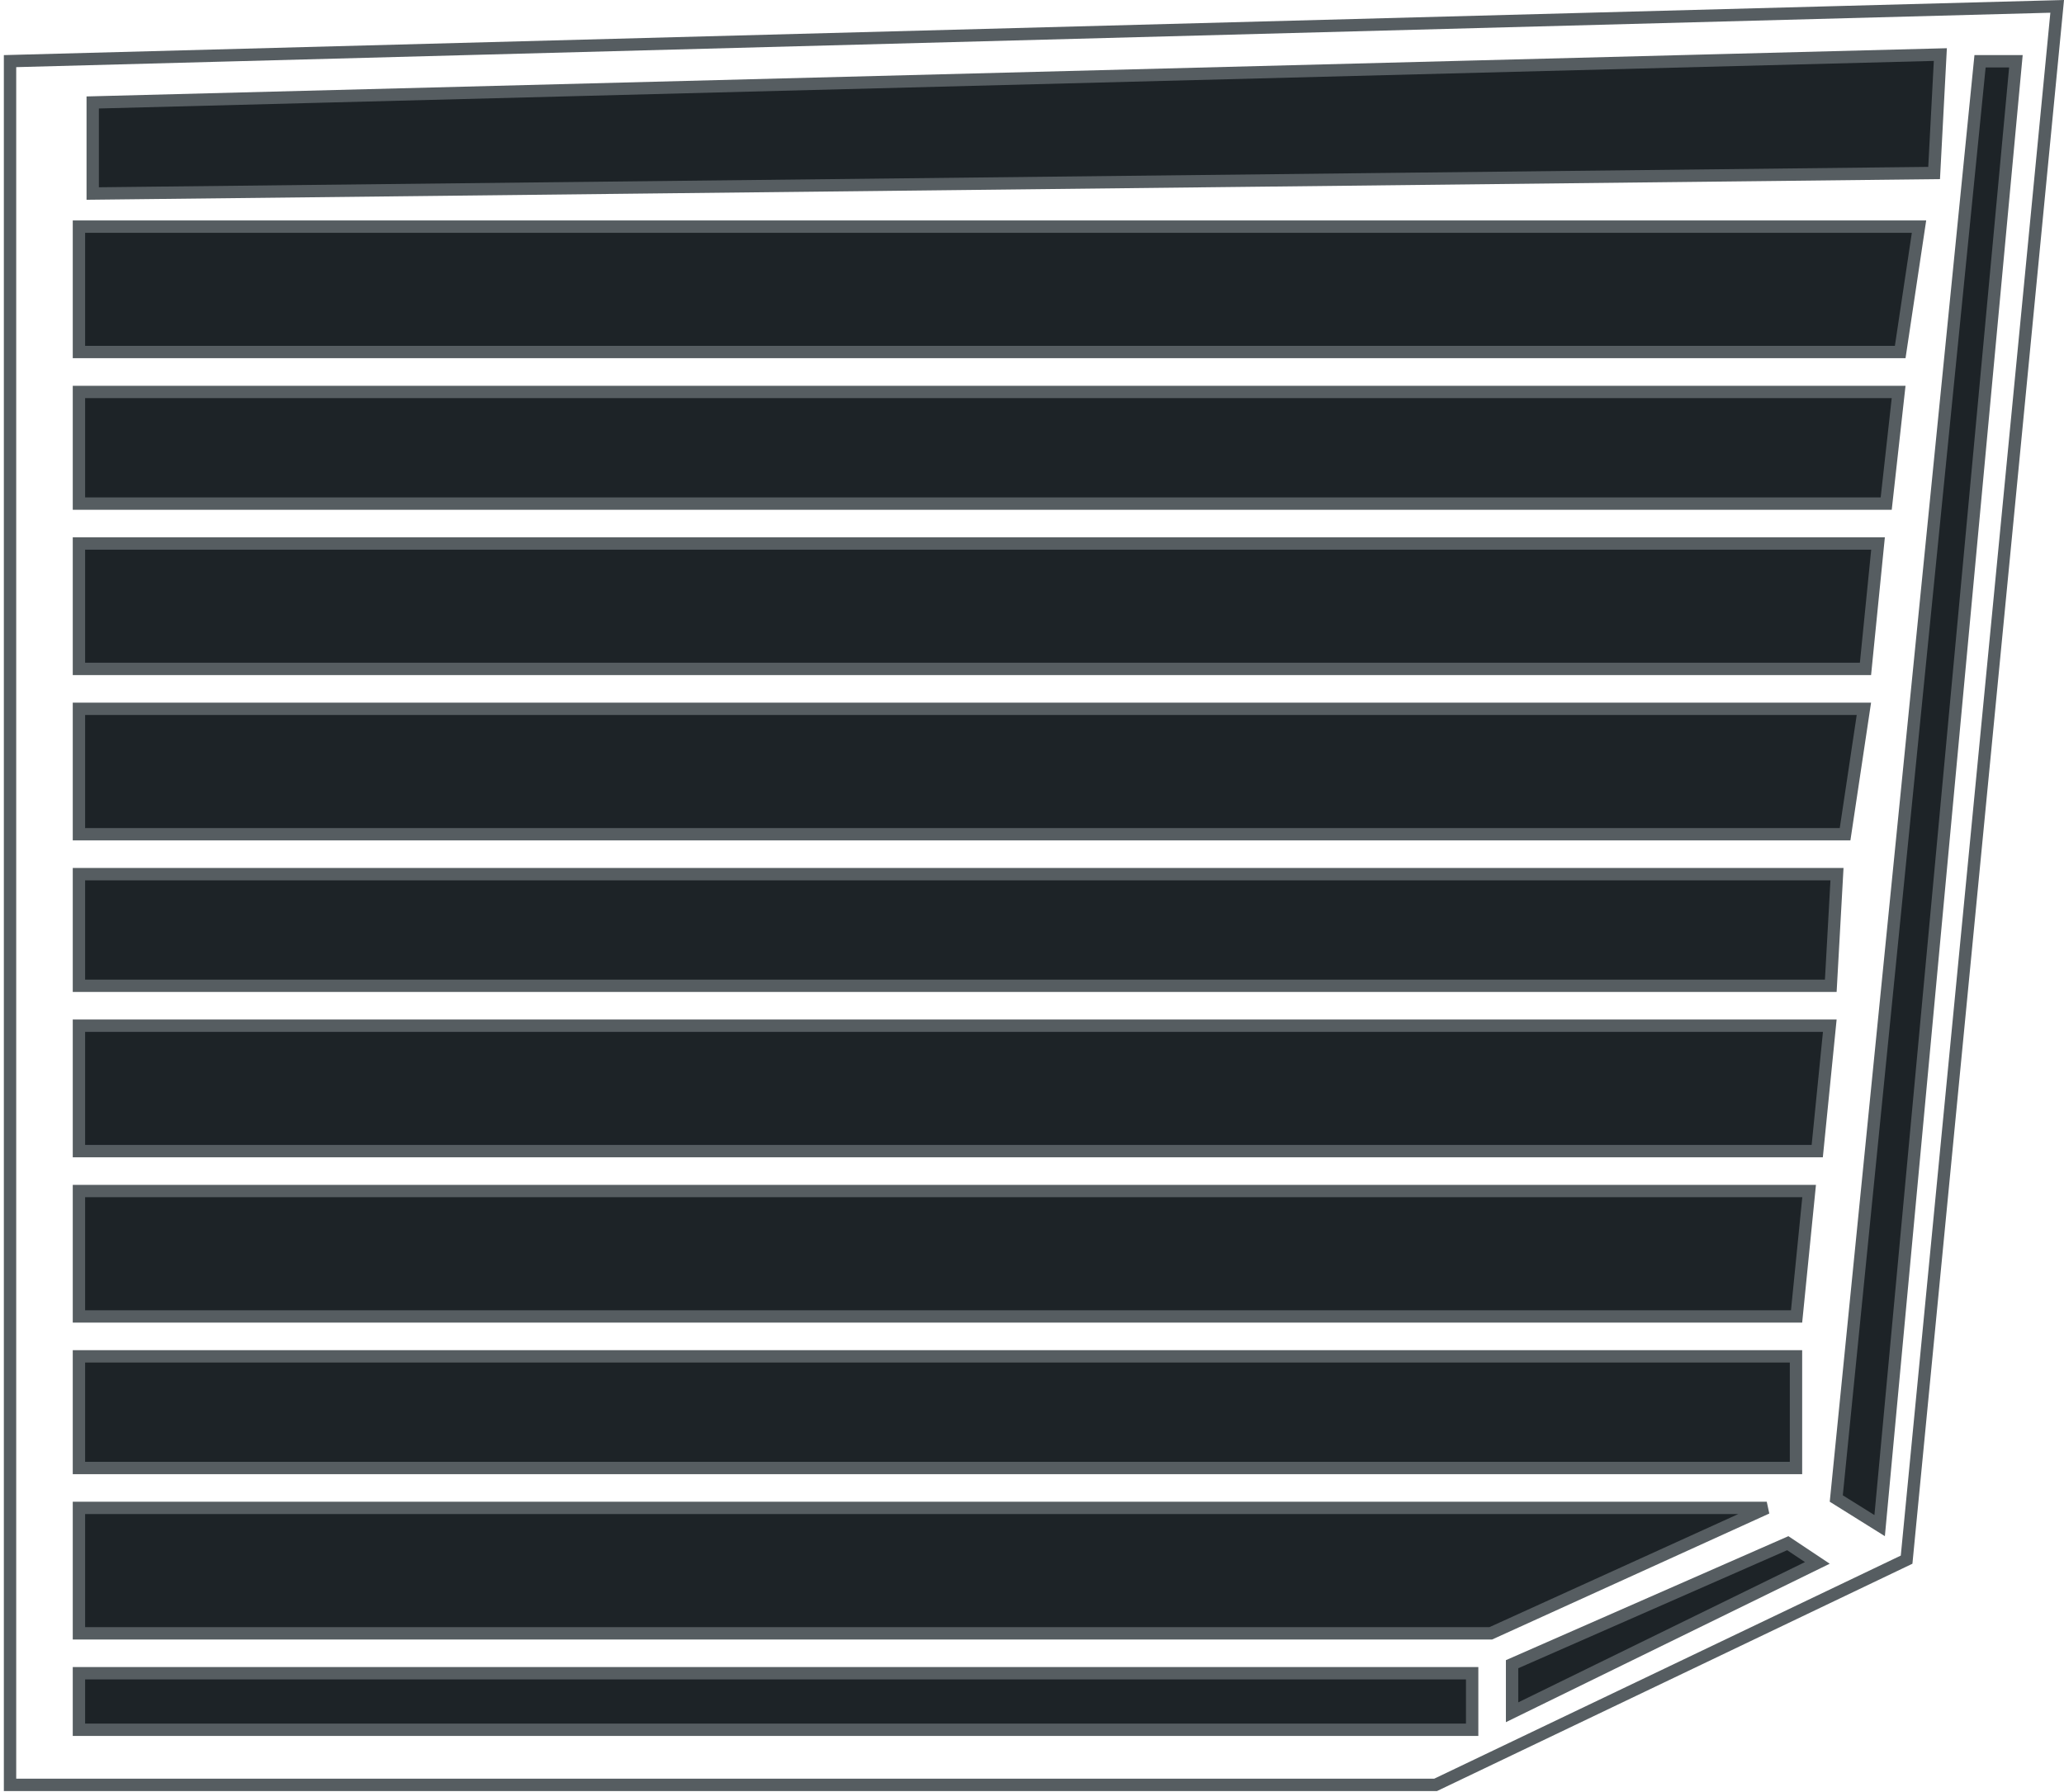 <?xml version="1.0" encoding="UTF-8"?> <svg xmlns="http://www.w3.org/2000/svg" width="167" height="145" viewBox="0 0 167 145" fill="none"><path d="M6.387 122.031H142.949L120.62 132.181H6.387V122.031Z" fill="#1D2327" stroke="#565D61"></path><path d="M6.387 109.767H145.315V118.802H6.387V109.767Z" fill="#1D2327" stroke="#565D61"></path><path d="M6.387 135.411H119.113V139.986H6.387V135.411Z" fill="#1D2327" stroke="#565D61"></path><path d="M148.575 121.272L160.207 4.96H163.108L152.084 123.465L148.575 121.272Z" fill="#1D2327" stroke="#565D61"></path><path d="M6.387 96.387H146.378L145.363 106.537H6.387V96.387Z" fill="#1D2327" stroke="#565D61"></path><path d="M6.387 83.008H148.05L147.035 93.157H6.387V83.008Z" fill="#1D2327" stroke="#565D61"></path><path d="M6.387 70.743H148.632L148.13 79.778H6.387V70.743Z" fill="#1D2327" stroke="#565D61"></path><path d="M6.387 57.363H150.809L149.287 67.513H6.387V57.363Z" fill="#1D2327" stroke="#565D61"></path><path d="M6.387 43.984H151.953L150.938 54.133H6.387V43.984Z" fill="#1D2327" stroke="#565D61"></path><path d="M6.387 31.72H153.619L152.615 40.754H6.387V31.72Z" fill="#1D2327" stroke="#565D61"></path><path d="M6.387 18.34H155.269L153.747 28.489H6.387V18.34Z" fill="#1D2327" stroke="#565D61"></path><path d="M0.812 144.446V4.947L166.448 0.515L154.265 126.22L116.156 144.446H0.812Z" stroke="#565D61"></path><path d="M7.502 15.661V8.292L156.995 4.416L156.491 14L7.502 15.661Z" fill="#1D2327" stroke="#565D61"></path><path d="M122.344 138.57V134.68L144.651 124.887L147.044 126.482L122.344 138.57Z" fill="#1D2327" stroke="#565D61"></path></svg> 